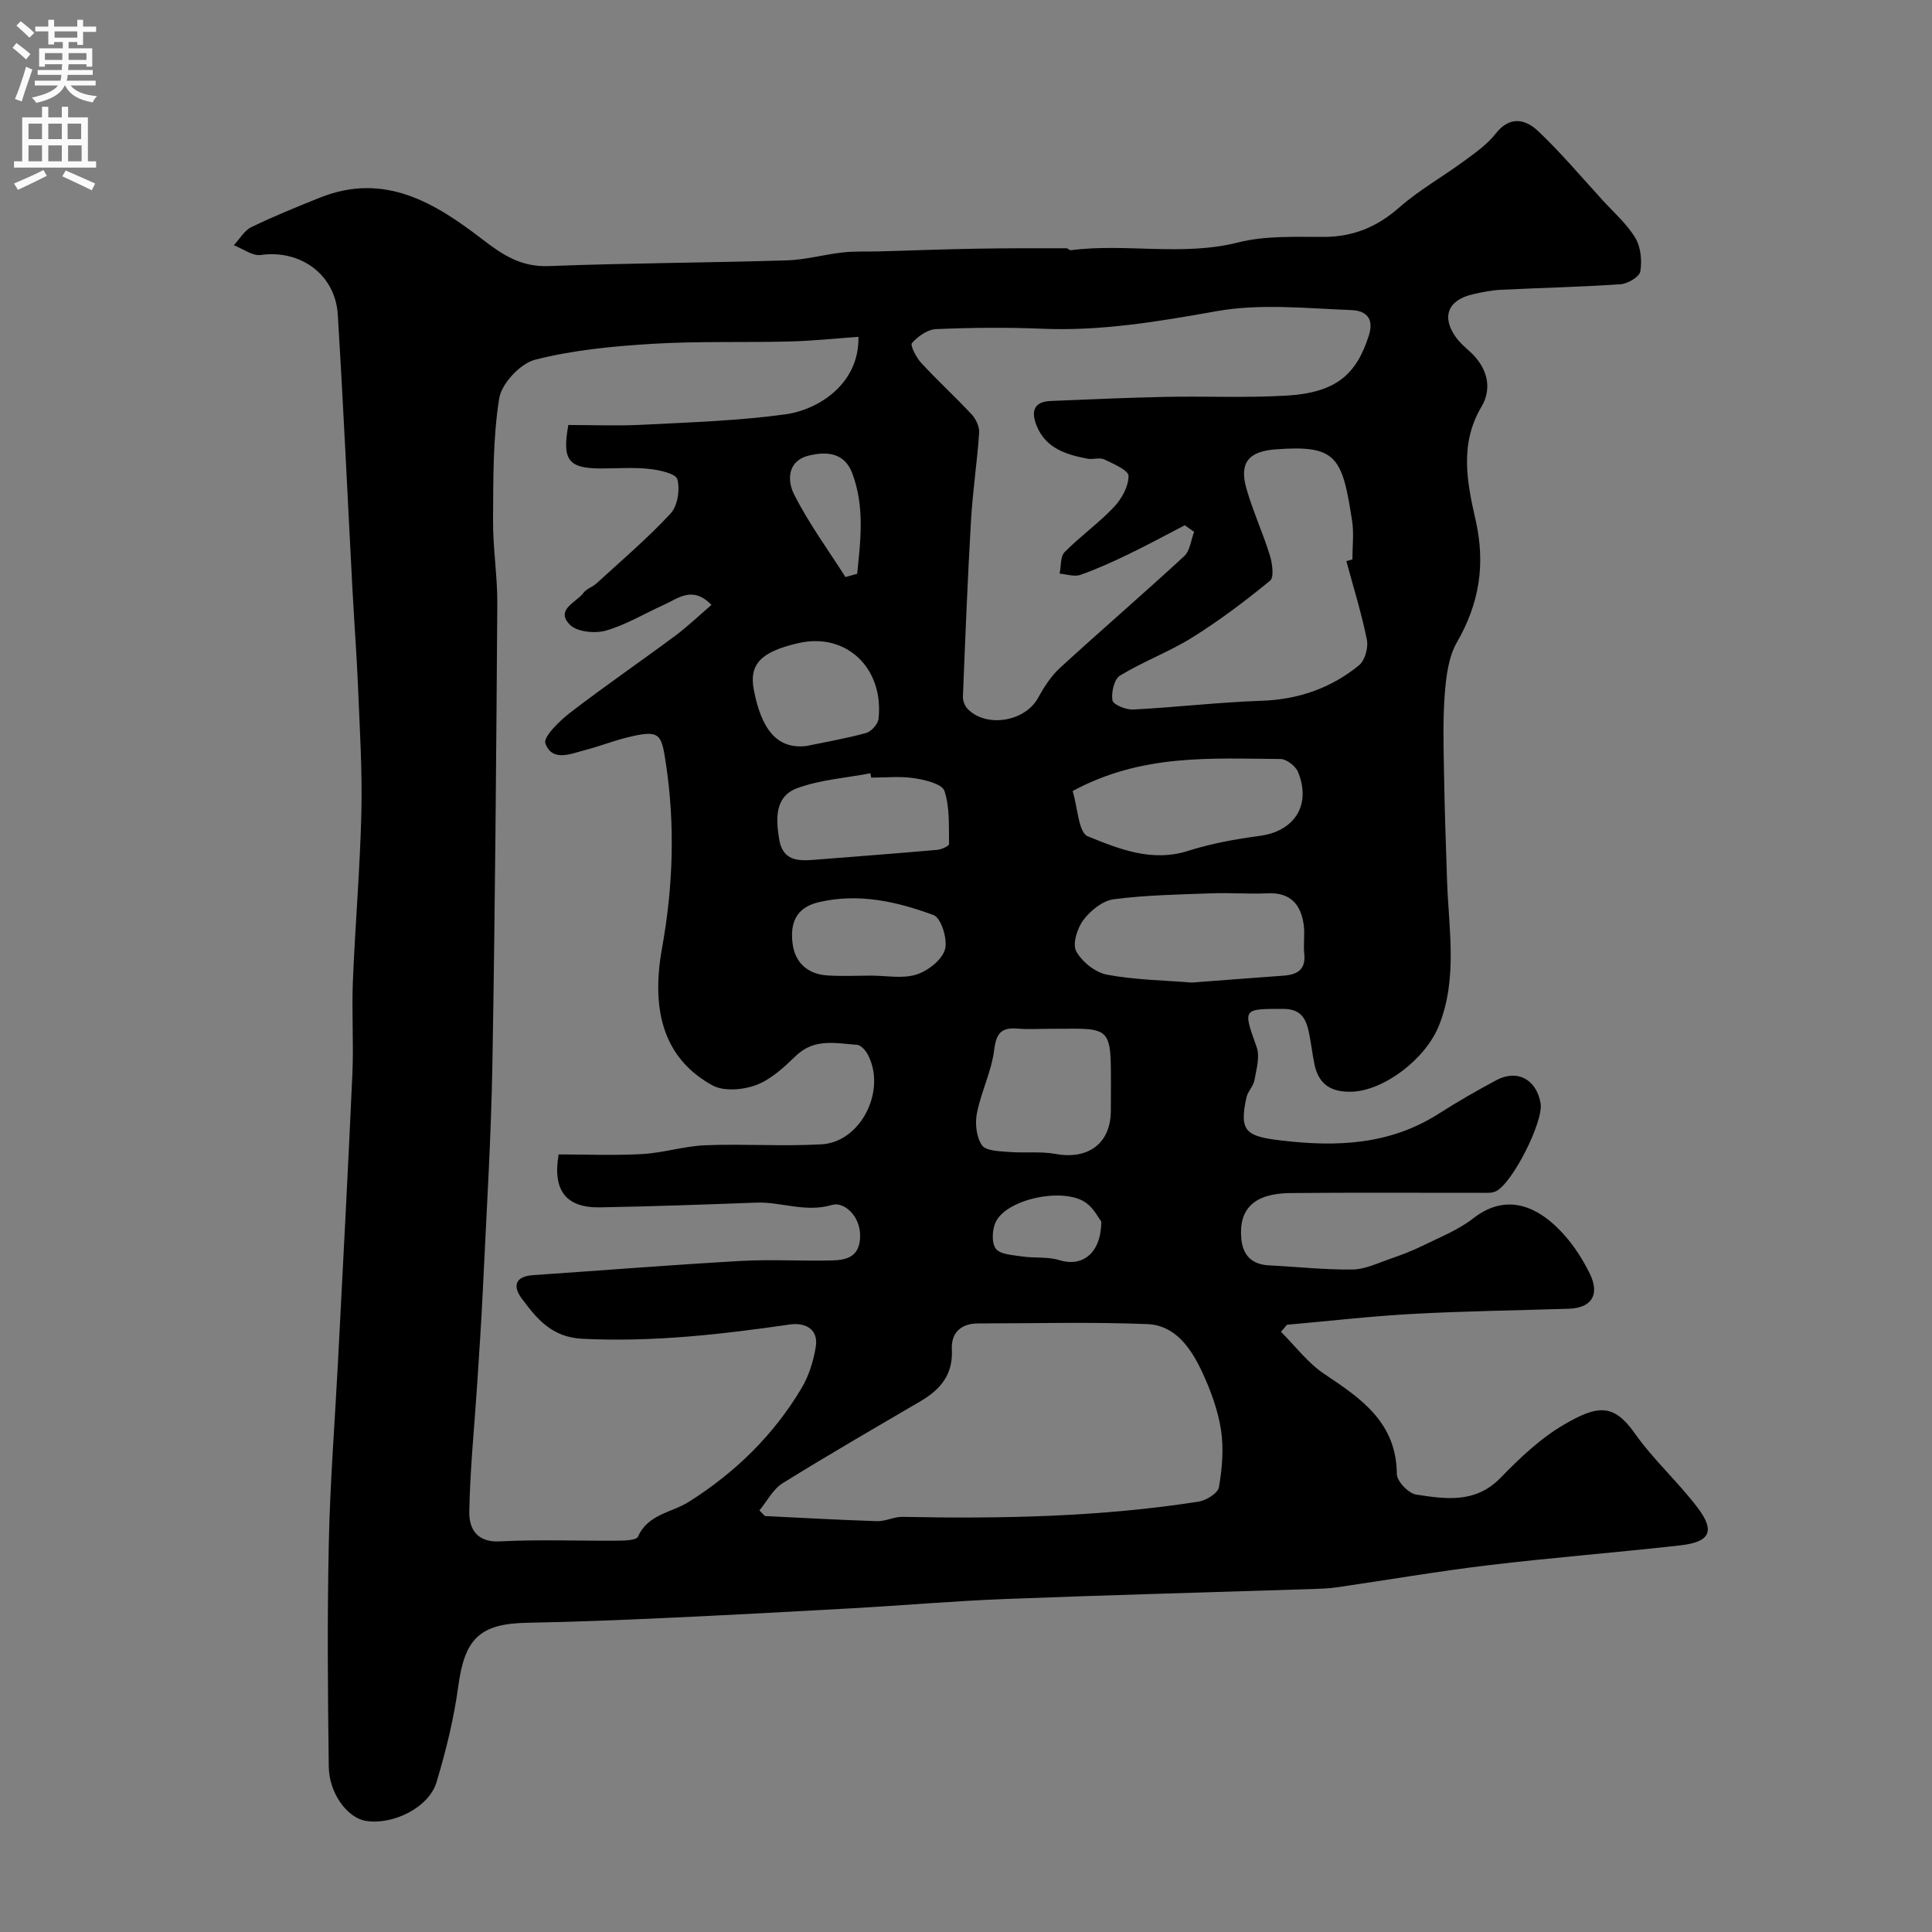 <svg enable-background="new 0 0 400 400" viewBox="0 0 400 400" xmlns="http://www.w3.org/2000/svg"><rect x="0" y="0" width="400" height="400" fill="#808080" stroke="none"/><path d="m265.2 275.73c2.98 2.96 5.59 6.48 9.02 8.76 7.66 5.1 14.9 10.06 14.98 20.69.01 1.49 2.41 4.01 3.98 4.25 6.12.95 12.3 1.88 17.5-3.47 3.99-4.11 8.3-8.21 13.2-11.05 6.83-3.96 10.17-4.42 14.57 1.83 3.86 5.49 9 10.08 13.05 15.45 3.65 4.83 2.54 7.07-3.6 7.76-13.2 1.49-26.46 2.52-39.65 4.1-10.53 1.26-20.99 3.07-31.49 4.59-1.63.24-3.3.29-4.95.35-21.17.68-42.34 1.24-63.5 2.06-10.71.41-21.4 1.34-32.1 1.94-12.86.72-25.73 1.41-38.6 2-9.43.43-18.86.82-28.3.98-9.97.17-13.08 3.23-14.43 13.14-.91 6.72-2.55 13.4-4.51 19.9-1.58 5.24-9.05 8.9-14.66 7.98-3.73-.61-7.56-5.62-7.64-11.19-.21-15.49-.33-31 .01-46.49.27-12.54 1.26-25.07 1.91-37.61 1.02-19.8 2.08-39.6 2.97-59.4.28-6.35-.16-12.73.1-19.09.47-11.7 1.49-23.39 1.76-35.1.2-8.6-.34-17.21-.69-25.81-.27-6.6-.78-13.19-1.13-19.78-1.02-19.13-1.89-38.27-3.07-57.4-.51-8.32-7.77-13.48-15.93-12.33-1.73.25-3.72-1.3-5.59-2.02 1.19-1.27 2.16-3.02 3.62-3.74 4.64-2.25 9.44-4.2 14.24-6.12 13.3-5.32 23.77 1.06 33.65 8.68 4.18 3.22 8.02 5.72 13.67 5.5 16.42-.63 32.86-.68 49.29-1.18 3.89-.12 7.75-1.22 11.64-1.65 2.46-.27 4.97-.14 7.45-.21 6.66-.19 13.33-.44 19.99-.56 6.28-.11 12.55-.09 18.83-.09.3 0 .62.44.89.4 11.5-1.47 23.14 1.31 34.69-1.61 5.64-1.43 11.79-1.12 17.71-1.14 6.08-.02 11-2.04 15.59-6.07 4.14-3.64 9.05-6.4 13.52-9.69 2.3-1.69 4.74-3.4 6.47-5.62 2.96-3.79 6.21-2.98 8.82-.5 4.72 4.47 8.93 9.48 13.33 14.29 2.33 2.55 5.02 4.9 6.77 7.81 1.14 1.89 1.4 4.7 1.03 6.93-.18 1.12-2.61 2.55-4.1 2.65-8.26.57-16.54.74-24.82 1.15-1.93.1-3.87.49-5.77.93-5.19 1.19-6.54 4.73-3.43 8.98.78 1.06 1.81 1.96 2.8 2.85 3.59 3.23 4.76 7.53 2.45 11.42-4.64 7.8-2.98 15.76-1.23 23.49 2.07 9.17.78 17.24-3.87 25.31-1.75 3.04-2.22 7.02-2.51 10.63-.42 5.33-.26 10.72-.17 16.08.12 7.49.38 14.98.63 22.46.33 10.04 2.23 20.16-1.58 29.97-2.81 7.23-11.58 13.71-18.16 13.91-4.34.13-6.89-1.58-7.73-5.79-.45-2.24-.69-4.52-1.18-6.75-.61-2.76-1.74-4.61-5.26-4.61-8.43 0-8.36-.1-5.5 7.92.71 1.99-.06 4.6-.47 6.87-.22 1.23-1.37 2.29-1.64 3.52-1.57 7.12-.08 8.07 7.23 8.94 11.58 1.37 22.52.89 32.64-5.59 3.84-2.46 7.82-4.73 11.84-6.89 4.35-2.34 8.32-.19 9.18 4.77.65 3.75-5.86 16.68-9.31 18.25-.85.39-1.96.29-2.95.29-13.19.02-26.39-.08-39.58.05-7.44.08-10.69 3.25-10.12 9.46.31 3.41 2.17 5.33 5.72 5.51 5.77.29 11.53.93 17.29.86 2.6-.03 5.22-1.32 7.78-2.2 2.29-.79 4.57-1.65 6.74-2.72 3.58-1.76 7.41-3.27 10.51-5.69 5.85-4.57 12.32-3.77 18.74 3.36 2.15 2.39 3.95 5.22 5.37 8.11 2.14 4.37.36 7.1-4.34 7.26-10.77.35-21.54.48-32.3 1.07-8.7.47-17.38 1.48-26.07 2.25-.39.5-.82.98-1.24 1.45zm-87.47-205.99c-4.74.33-9.47.84-14.2.96-9.51.24-19.06-.09-28.54.49-8.12.5-16.35 1.28-24.19 3.28-3.07.78-6.96 4.93-7.45 8.03-1.32 8.27-1.21 16.81-1.27 25.24-.04 5.76.92 11.53.88 17.3-.22 31.83-.46 63.66-1.02 95.48-.27 15.37-1.23 30.73-1.95 46.09-.31 6.59-.75 13.18-1.18 19.77-.58 8.88-1.49 17.74-1.65 26.62-.06 3.41 1.48 6.39 6.36 6.13 8.14-.43 16.32-.08 24.48-.15 1.42-.01 3.76-.09 4.09-.83 2.07-4.69 6.97-4.96 10.54-7.22 9.58-6.05 17.5-13.77 23.3-23.49 1.53-2.56 2.5-5.65 2.97-8.61.61-3.83-2.42-5.04-5.36-4.61-14.25 2.06-28.47 3.68-42.95 2.96-6.34-.31-9.42-4.11-12.55-8.31-1.94-2.6-1.4-4.62 2.37-4.87 14.29-.97 28.57-2.12 42.87-2.93 6.31-.36 12.66.04 18.99-.11 3.13-.07 5.77-.82 5.81-5.04.04-4.27-3.42-7.16-5.78-6.46-5.56 1.65-10.53-.67-15.75-.47-10.78.4-21.57.79-32.35.98-7.03.12-9.83-3.53-8.54-10.96 5.75 0 11.58.25 17.37-.08 4.36-.25 8.66-1.65 13.01-1.82 8.01-.31 16.06.26 24.06-.19 8.2-.47 13.53-11.29 9.52-18.67-.45-.82-1.39-1.87-2.17-1.93-4.36-.31-8.83-1.41-12.65 2.26-2.45 2.36-5.15 4.9-8.23 6.06-2.7 1.02-6.71 1.37-9.07.07-9.61-5.28-12.9-14.77-10.43-28.43 2.31-12.77 2.72-25.6.77-38.37-.92-6.06-1.2-6.92-8.15-5.19-2.84.71-5.58 1.8-8.41 2.53-3.03.78-6.91 2.6-8.36-1.33-.49-1.34 2.91-4.65 5.09-6.34 7.11-5.47 14.52-10.55 21.72-15.9 2.68-1.99 5.1-4.32 7.57-6.44-3.91-4.04-6.88-1.35-9.91.01-3.98 1.79-7.8 4.13-11.95 5.31-2.26.64-5.97.28-7.44-1.21-3.1-3.14 1.29-4.58 2.78-6.58.64-.87 1.91-1.24 2.74-2 5.17-4.74 10.55-9.31 15.31-14.44 1.46-1.57 1.99-4.96 1.41-7.1-.32-1.19-3.76-1.93-5.86-2.15-3.29-.35-6.65-.09-9.99-.09-6.71-.01-8.05-1.73-6.72-9 5.09 0 10.24.22 15.38-.05 9.86-.51 19.77-.81 29.52-2.15 6.95-.94 15.38-6.38 15.16-16.05zm69.5 40.37c-.65-.45-1.29-.91-1.94-1.36-3.82 1.98-7.61 4.05-11.49 5.92-3.31 1.6-6.67 3.14-10.12 4.35-1.25.44-2.85-.14-4.3-.25.32-1.52.13-3.54 1.05-4.47 3.23-3.28 7.05-5.98 10.2-9.32 1.6-1.69 3.03-4.28 3.02-6.45-.01-1.17-3.13-2.51-5.02-3.41-.96-.46-2.33.06-3.45-.15-4.44-.84-8.68-2.14-10.57-6.86-1.12-2.79-.7-4.94 2.9-5.09 7.92-.32 15.84-.69 23.76-.85 8.35-.17 16.72.23 25.04-.26 10.36-.61 14.51-4.4 17.08-12.4 1.36-4.23-1.34-5.22-3.57-5.31-9.31-.35-18.86-1.39-27.9.22-12.03 2.14-23.9 4.16-36.16 3.64-7.31-.31-14.66-.23-21.97.08-1.75.07-3.75 1.5-4.98 2.88-.41.46.88 3 1.91 4.11 3.38 3.67 7.08 7.04 10.48 10.7.88.95 1.6 2.55 1.52 3.79-.41 6.03-1.33 12.03-1.68 18.06-.71 12.18-1.19 24.37-1.68 36.56-.03.83.38 1.9.95 2.5 3.85 4.02 11.88 2.68 14.57-2.19 1.25-2.25 2.7-4.55 4.57-6.26 8.5-7.79 17.24-15.31 25.71-23.13 1.23-1.12 1.41-3.34 2.07-5.05zm-90 202.61c.38.39.76.77 1.14 1.16 7.75.37 15.49.82 23.24 1.06 1.75.05 3.52-.93 5.28-.89 20.5.42 40.96.01 61.26-3.15 1.59-.25 4.01-1.76 4.22-2.99.66-3.89 1.02-8.02.42-11.89-.64-4.12-2.15-8.21-3.93-12.02-2.26-4.83-5.49-9.62-11.32-9.86-11.64-.47-23.3-.14-34.96-.14-3.62 0-5.69 1.91-5.51 5.42.27 5.19-2.39 8.28-6.49 10.69-9.56 5.61-19.17 11.14-28.58 17-1.98 1.24-3.2 3.71-4.77 5.61zm121.52-196.55c.42-.12.83-.23 1.25-.35 0-2.66.34-5.37-.06-7.97-2.05-13.33-3.21-15.77-15.89-14.81-5.66.43-7.5 2.87-5.98 8.16 1.34 4.67 3.4 9.13 4.84 13.78.51 1.66.91 4.54.04 5.25-5.13 4.21-10.46 8.23-16.08 11.74-4.77 2.98-10.16 4.97-14.98 7.9-1.21.73-1.85 3.5-1.57 5.13.15.89 2.82 1.98 4.3 1.9 8.86-.46 17.69-1.51 26.55-1.81 7.65-.26 14.4-2.61 20.21-7.36 1.21-.99 1.95-3.64 1.62-5.26-1.1-5.5-2.79-10.87-4.25-16.3zm-31.98 87.26c6.46-.49 12.71-.98 18.96-1.43 2.86-.2 4.65-1.23 4.3-4.54-.21-1.98.16-4.02-.11-5.99-.59-4.27-2.8-6.75-7.53-6.52-3.82.19-7.66-.15-11.49 0-6.78.25-13.61.36-20.32 1.23-2.29.3-4.81 2.34-6.28 4.3-1.27 1.68-2.3 4.97-1.48 6.47 1.2 2.19 3.97 4.4 6.39 4.85 5.81 1.09 11.79 1.16 17.56 1.63zm-24.69-39.65c1.06 3.45 1.21 8.59 3.13 9.37 6.49 2.63 13.29 5.41 20.82 3 4.77-1.52 9.8-2.42 14.78-3.09 7.18-.95 10.72-6.36 7.94-13.22-.5-1.23-2.39-2.69-3.65-2.7-14.23-.08-28.65-1.15-43.02 6.64zm-4.46 49.22c-2.33 0-4.67.15-6.99-.04-3.41-.28-4.38 1.05-4.81 4.5-.56 4.41-2.69 8.61-3.56 13.01-.42 2.13-.12 4.96 1.05 6.65.83 1.19 3.64 1.22 5.59 1.38 3.21.27 6.51-.16 9.65.41 6.8 1.24 11.43-2.21 11.44-8.97 0-3.16.05-6.33-.01-9.49-.13-6.52-1.09-7.46-7.37-7.47-1.66.02-3.32.02-4.99.02zm-37.25-52c-.05-.3-.11-.6-.16-.9-5.07.97-10.37 1.32-15.15 3.08-4.66 1.71-4.44 6.29-3.74 10.58.74 4.48 3.88 4.52 7.31 4.25 8.49-.68 16.98-1.31 25.45-2.06.87-.08 2.42-.81 2.41-1.21-.07-3.7.18-7.59-.96-11-.48-1.44-3.98-2.28-6.23-2.62-2.91-.45-5.94-.12-8.93-.12zm-13.4-6.55c4.13-.86 8.3-1.57 12.36-2.7 1.07-.3 2.44-1.83 2.56-2.91 1.14-10.45-6.62-17.98-16.59-15.69-7.76 1.78-10.27 4.36-9.22 9.73 1.57 8.07 4.74 12.29 10.89 11.57zm13.34 47.54c3.15 0 6.51.68 9.38-.21 2.39-.74 5.29-2.99 5.95-5.18.62-2.06-.78-6.56-2.35-7.14-7.61-2.8-15.52-4.62-23.82-2.66-4.79 1.13-5.88 4.48-5.38 8.51.49 4.01 3.14 6.4 7.27 6.65 2.98.18 5.97.04 8.95.03zm47.7 50.92c-.49-.63-1.49-2.65-3.1-3.84-4.41-3.28-16.05-1.02-18.65 3.72-.85 1.55-1.02 4.46-.1 5.72.9 1.23 3.56 1.33 5.5 1.63 2.54.38 5.26.01 7.66.76 4.64 1.46 8.66-1.27 8.69-7.99zm-52.97-133.44c.81-.22 1.62-.45 2.43-.67.71-6.94 1.58-13.92-1.02-20.82-1.62-4.3-5.3-4.56-9.01-3.65-4.53 1.11-4.4 5.3-3.07 7.95 3.01 6 7.05 11.49 10.67 17.19z" fill="#000001"/><g fill="#fafafb"><path d="m2.6 9.9.8-1c.9.7 1.9 1.4 2.9 2.3l-.9 1.1c-1.1-1-2-1.8-2.8-2.4zm.5 10.6c.9-2.1 1.6-4.3 2.3-6.7.4.2.8.4 1.3.6-.7 2.1-1.5 4.3-2.2 6.6zm.3-15.2.9-.9c1 .8 2 1.6 2.8 2.4l-1 1c-.9-.9-1.8-1.7-2.7-2.5zm12.6-1.2h1.2v1.4h2.7v1.1h-2.7v2.7h-1.2v-.6h-1.8v1.3h4.9v3.8h-1.2v-.5h-3.7c0 .4-.1.9-.1 1.2h5.1v1h-5.2c0 .5-.1.9-.2 1.2h6v1h-5.2c1.1 1.3 2.9 2 5.5 2.2-.4.4-.7.8-.9 1.3-2.9-.5-4.8-1.6-5.7-3.5h-.1c-.8 1.7-2.7 2.9-5.9 3.6-.2-.4-.6-.8-.9-1.1 2.8-.6 4.6-1.4 5.4-2.5h-4.8v-1h5.3c.1-.3.2-.7.2-1.2h-4.9v-1h5c0-.4 0-.8.1-1.2h-3.6v.5h-1.2v-3.8h4.9v-1.3h-1.8v.5h-1.2v-2.7h-2.7v-1h2.7v-1.4h1.2v1.4h4.8zm-6.7 8.3h3.6c0-.4 0-.9 0-1.4h-3.6zm1.9-4.6h4.8v-1.3h-4.7v1.3zm6.7 3.2h-3.7v1.4h3.7v-2.4z"/><path d="m8.7 22.1h1.3v2.2h2.8v-2.2h1.3v2.2h4.1v9.1h1.7v1.3h-17v-1.3h1.7v-9.1h4.1zm.3 13.1.7 1.2c-1.8.9-3.8 1.9-6 2.9-.2-.4-.5-.8-.8-1.3 2.3-1 4.4-1.9 6.1-2.8zm-3.1-6.4h2.8v-3.2h-2.8zm0 4.6h2.8v-3.3h-2.8zm4.1-4.6h2.8v-3.2h-2.8zm0 4.6h2.8v-3.3h-2.8zm3.6 1.9c2.1.9 4.1 1.8 6.1 2.7l-.7 1.4c-2.2-1.1-4.2-2-6.1-2.9zm3.2-9.7h-2.8v3.2h2.8zm-2.7 7.8h2.8v-3.3h-2.8z"/></g></svg>